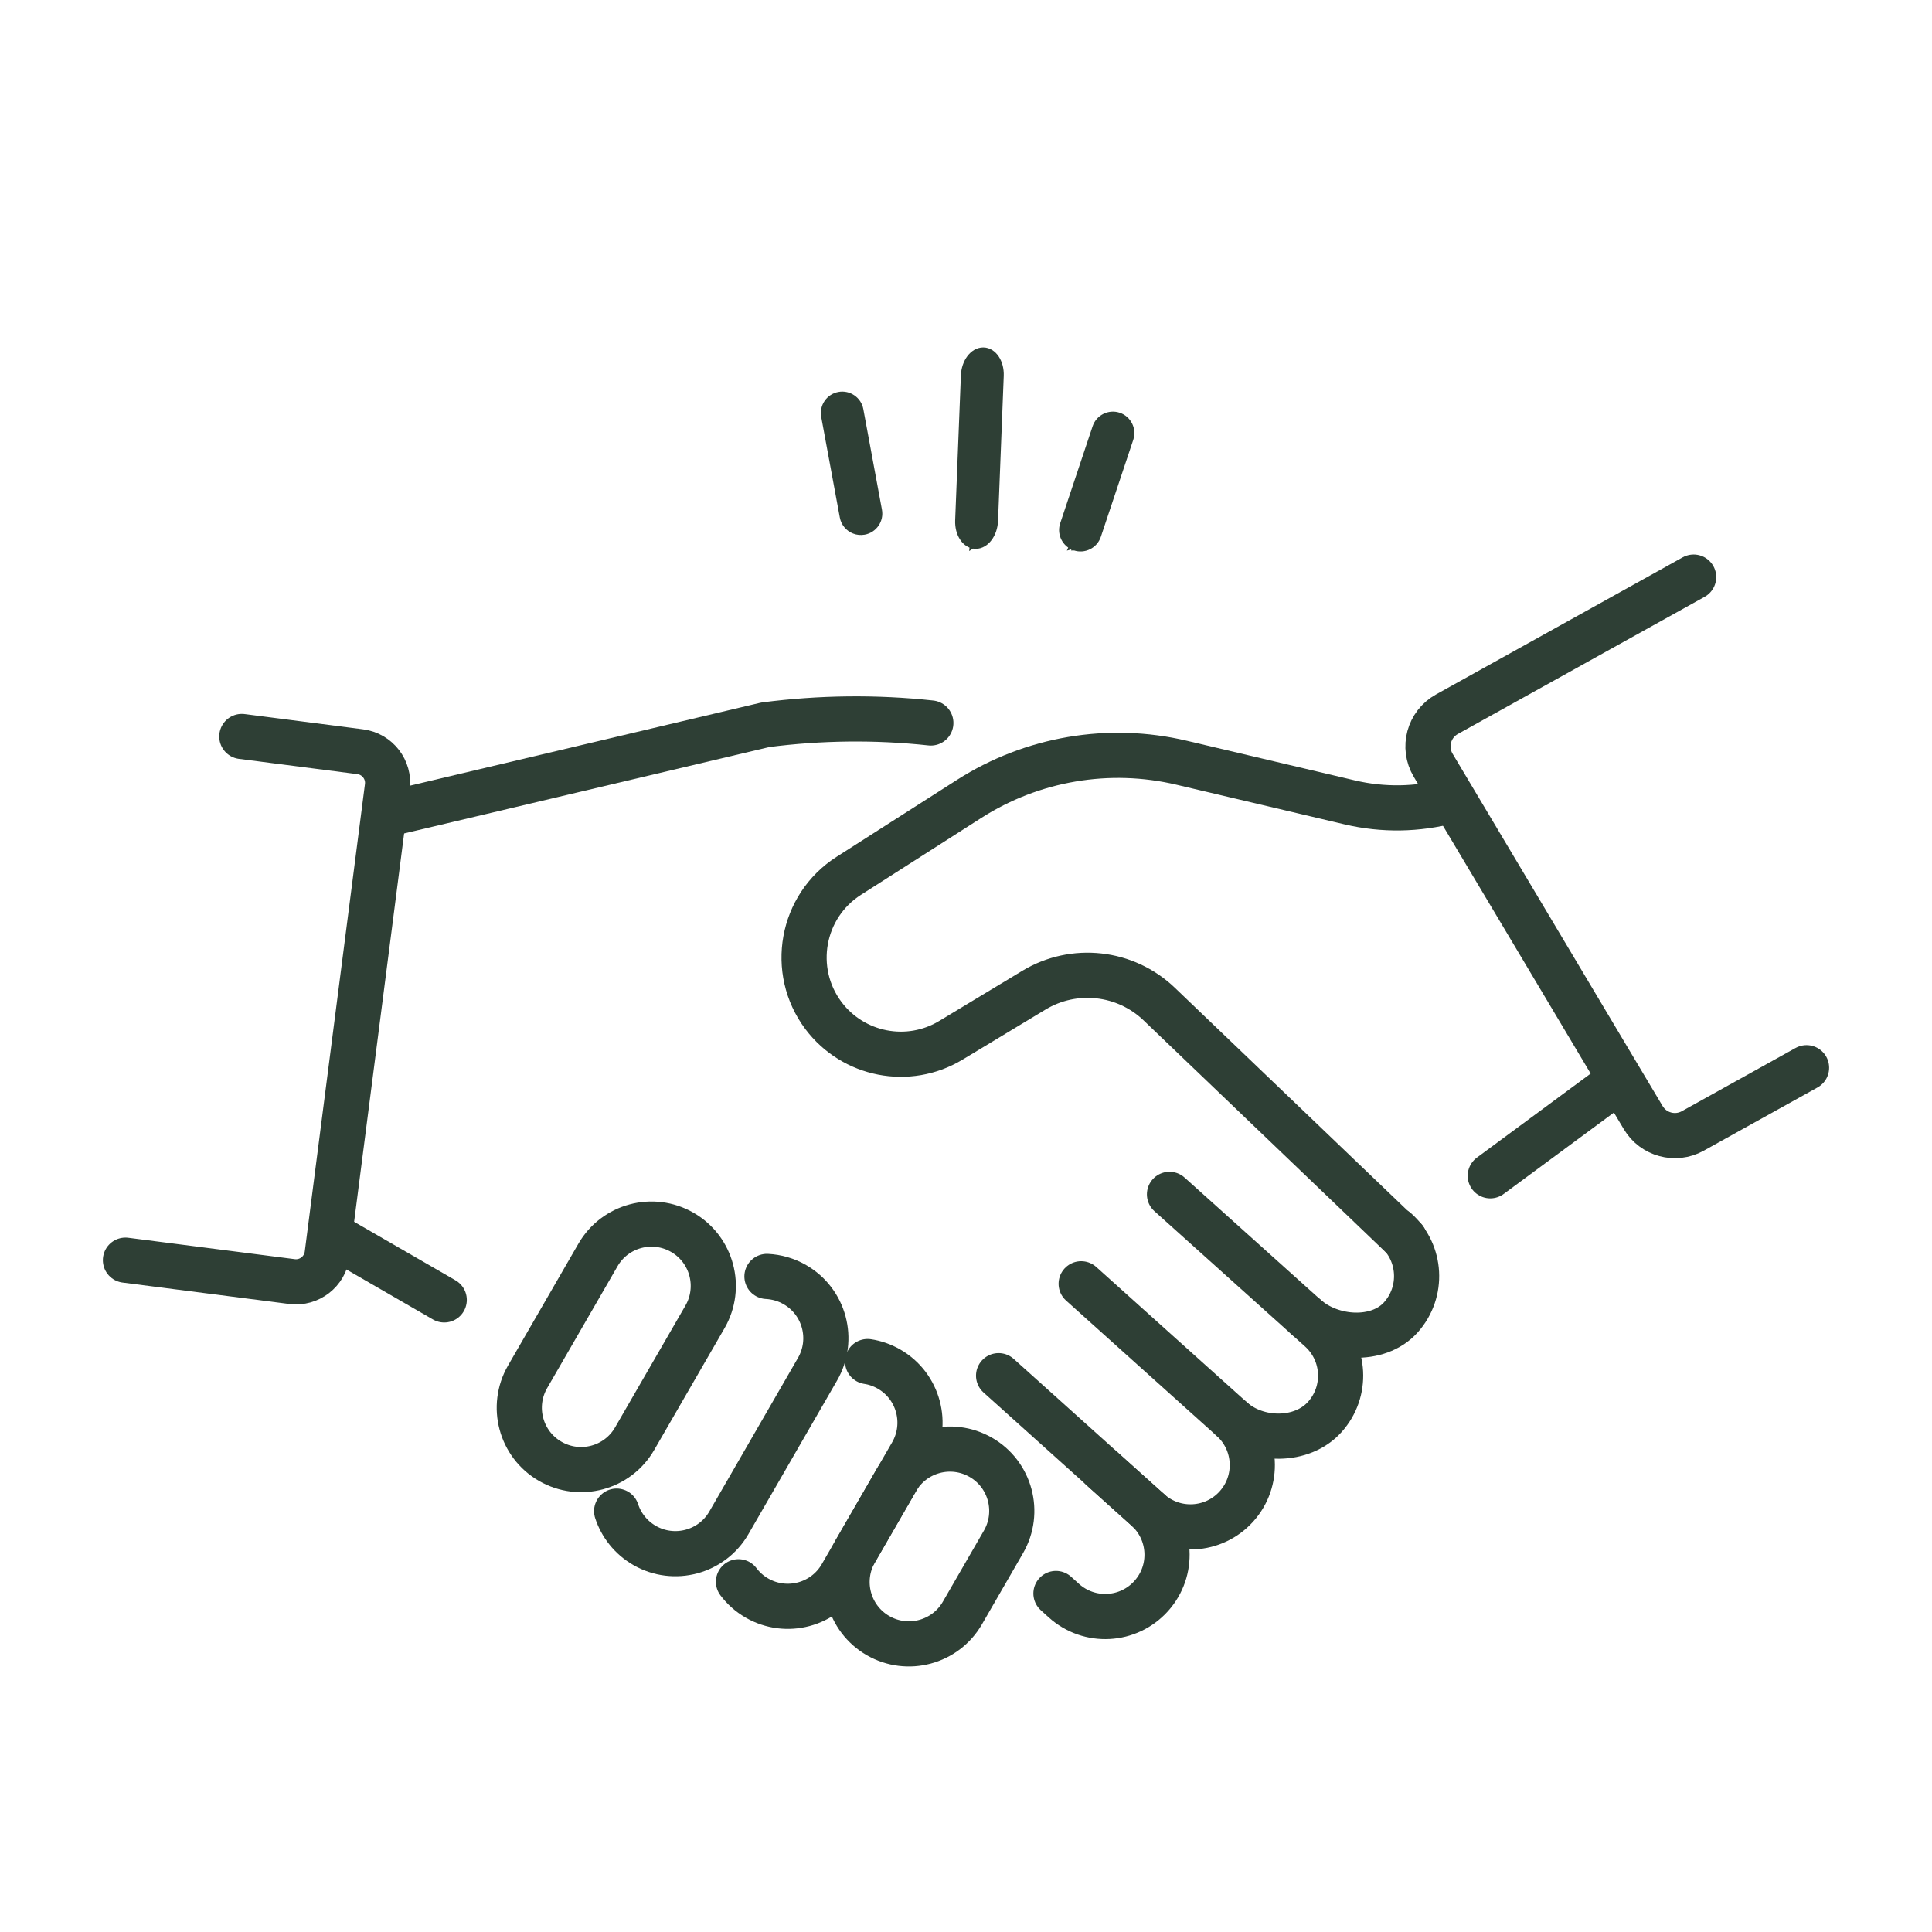 <svg width="77" height="77" viewBox="0 0 77 77" fill="none" xmlns="http://www.w3.org/2000/svg">
<mask id="mask0_2858_60" style="mask-type:alpha" maskUnits="userSpaceOnUse" x="0" y="0" width="77" height="77">
<rect width="76.5" height="76.5" fill="#D9D9D9"/>
</mask>
<g mask="url(#mask0_2858_60)">
<path d="M33.569 20.606L33.569 20.606C33.618 20.872 33.802 21.08 34.037 21.171C34.163 21.221 34.304 21.236 34.447 21.21L34.447 21.21C34.857 21.134 35.127 20.741 35.052 20.332L35.052 20.332L34.31 16.325L34.31 16.324C34.234 15.915 33.841 15.645 33.432 15.72L33.432 15.72C33.023 15.796 32.752 16.189 32.828 16.599L32.828 16.599L33.569 20.606Z" fill="#2E3F35" stroke="#2E3F35" stroke-width="0.2"/>
<path d="M44.595 16.545C44.201 16.413 43.773 16.626 43.641 17.021L43.641 17.021L42.349 20.886C42.349 20.886 42.349 20.886 42.349 20.886C42.232 21.236 42.387 21.611 42.699 21.784L42.696 21.791L42.857 21.745L42.857 21.746L42.857 21.746M44.595 16.545C44.988 16.676 45.203 17.104 45.071 17.499C45.071 17.499 45.071 17.499 45.071 17.499L43.779 21.364L43.779 21.364C43.647 21.758 43.221 21.971 42.827 21.84C42.826 21.84 42.826 21.84 42.825 21.84L42.857 21.746M44.595 16.545C44.595 16.545 44.595 16.545 44.595 16.545L44.564 16.64L44.595 16.545C44.595 16.545 44.595 16.545 44.595 16.545ZM42.857 21.746L42.826 21.734L42.857 21.746Z" fill="#2E3F35" stroke="#2E3F35" stroke-width="0.2"/>
<path d="M39.187 13.947C38.966 13.946 38.771 14.073 38.633 14.257C38.495 14.442 38.407 14.693 38.396 14.967L38.396 14.967L38.168 20.741C38.168 20.741 38.168 20.741 38.168 20.741C38.158 21.006 38.222 21.252 38.34 21.438C38.438 21.594 38.579 21.712 38.747 21.755L38.746 21.765L38.886 21.674L38.886 21.675L38.886 21.675M39.187 13.947C39.409 13.948 39.596 14.077 39.721 14.265C39.846 14.453 39.915 14.706 39.904 14.98C39.904 14.98 39.904 14.98 39.904 14.98L39.677 20.754L39.677 20.754C39.666 21.028 39.578 21.279 39.44 21.464C39.302 21.648 39.108 21.774 38.888 21.774C38.887 21.774 38.886 21.774 38.886 21.774L38.886 21.675M39.187 13.947C39.187 13.947 39.187 13.947 39.187 13.947L39.187 14.047L39.187 13.947C39.187 13.947 39.187 13.947 39.187 13.947ZM38.886 21.675L38.853 21.672L38.886 21.675Z" fill="#2E3F35" stroke="#2E3F35" stroke-width="0.2"/>
<path d="M59.395 46.861L64.436 43.139" stroke="#2E3F35" stroke-width="1.8" stroke-linecap="round" stroke-linejoin="round"/>
<path d="M57.779 31.925C56.493 32.265 55.129 32.293 53.801 31.981L47.095 30.399C44.197 29.714 41.143 30.233 38.631 31.837L33.827 34.907C31.936 36.116 31.473 38.678 32.817 40.473C34.007 42.057 36.202 42.485 37.897 41.461L41.204 39.465C42.805 38.499 44.854 38.725 46.204 40.02L55.982 49.384" stroke="#2E3F35" stroke-width="1.8" stroke-linecap="round" stroke-linejoin="round"/>
<path d="M13.5 49.379L17.705 51.808" stroke="#2E3F35" stroke-width="1.8" stroke-linecap="round" stroke-linejoin="round"/>
<path d="M15.711 32.386L30.503 28.886C32.695 28.602 34.907 28.577 37.099 28.814" stroke="#2E3F35" stroke-width="1.8" stroke-linecap="round" stroke-linejoin="round"/>
<path d="M21.929 58.241C23.107 58.92 24.615 58.517 25.294 57.338L28.099 52.482C28.778 51.303 28.375 49.796 27.196 49.116C26.017 48.437 24.51 48.84 23.831 50.019L21.026 54.875C20.347 56.054 20.75 57.562 21.929 58.241Z" stroke="#2E3F35" stroke-width="1.8" stroke-linecap="round" stroke-linejoin="round"/>
<path d="M24.576 60.226C24.758 60.781 25.139 61.275 25.686 61.592C26.865 62.271 28.372 61.868 29.051 60.689L32.585 54.566C33.264 53.387 32.861 51.88 31.682 51.201C31.329 50.996 30.948 50.892 30.567 50.872" stroke="#2E3F35" stroke-width="1.8" stroke-linecap="round" stroke-linejoin="round"/>
<path d="M29.432 63.041C29.626 63.298 29.871 63.519 30.167 63.69C31.346 64.369 32.853 63.966 33.532 62.788L36.337 57.931C37.016 56.753 36.613 55.245 35.434 54.566C35.161 54.409 34.871 54.309 34.578 54.265" stroke="#2E3F35" stroke-width="1.8" stroke-linecap="round" stroke-linejoin="round"/>
<path d="M34.993 65.187C36.171 65.866 37.679 65.463 38.358 64.284L39.995 61.449C40.674 60.27 40.271 58.762 39.092 58.083C37.913 57.404 36.406 57.807 35.727 58.986L34.09 61.821C33.411 63 33.814 64.507 34.993 65.187Z" stroke="#2E3F35" stroke-width="1.8" stroke-linecap="round" stroke-linejoin="round"/>
<path d="M52.04 52.476C53.053 53.387 54.919 53.52 55.828 52.507C56.739 51.493 56.653 49.936 55.642 49.028" stroke="#2E3F35" stroke-width="1.8" stroke-linecap="round" stroke-linejoin="round"/>
<path d="M49.094 56.559C50.108 57.47 51.891 57.487 52.799 56.474C53.71 55.461 53.625 53.904 52.614 52.995L46.61 47.601" stroke="#2E3F35" stroke-width="1.8" stroke-linecap="round" stroke-linejoin="round"/>
<path d="M45.801 60.223C46.814 61.134 48.371 61.048 49.279 60.038C50.19 59.025 50.105 57.468 49.094 56.559L43.09 51.165" stroke="#2E3F35" stroke-width="1.8" stroke-linecap="round" stroke-linejoin="round"/>
<path d="M39.799 54.828L45.801 60.223" stroke="#2E3F35" stroke-width="1.8" stroke-linecap="round" stroke-linejoin="round"/>
<path d="M42.085 63.508L42.402 63.795C43.415 64.706 44.972 64.621 45.881 63.61C46.792 62.597 46.706 61.04 45.696 60.132L43.91 58.528" stroke="#2E3F35" stroke-width="1.8" stroke-linecap="round" stroke-linejoin="round"/>
<path d="M9.638 29.352L14.356 29.96C15.041 30.048 15.527 30.675 15.438 31.362L13.039 49.994C12.951 50.679 12.324 51.165 11.637 51.077L5 50.224" stroke="#2E3F35" stroke-width="1.8" stroke-linecap="round" stroke-linejoin="round"/>
<path d="M67.5 23L57.666 28.466C56.943 28.869 56.694 29.789 57.12 30.501L65.49 44.542C65.896 45.224 66.771 45.459 67.464 45.075L72 42.554" stroke="#2E3F35" stroke-width="1.8" stroke-linecap="round" stroke-linejoin="round"/>
</g>
</svg>
